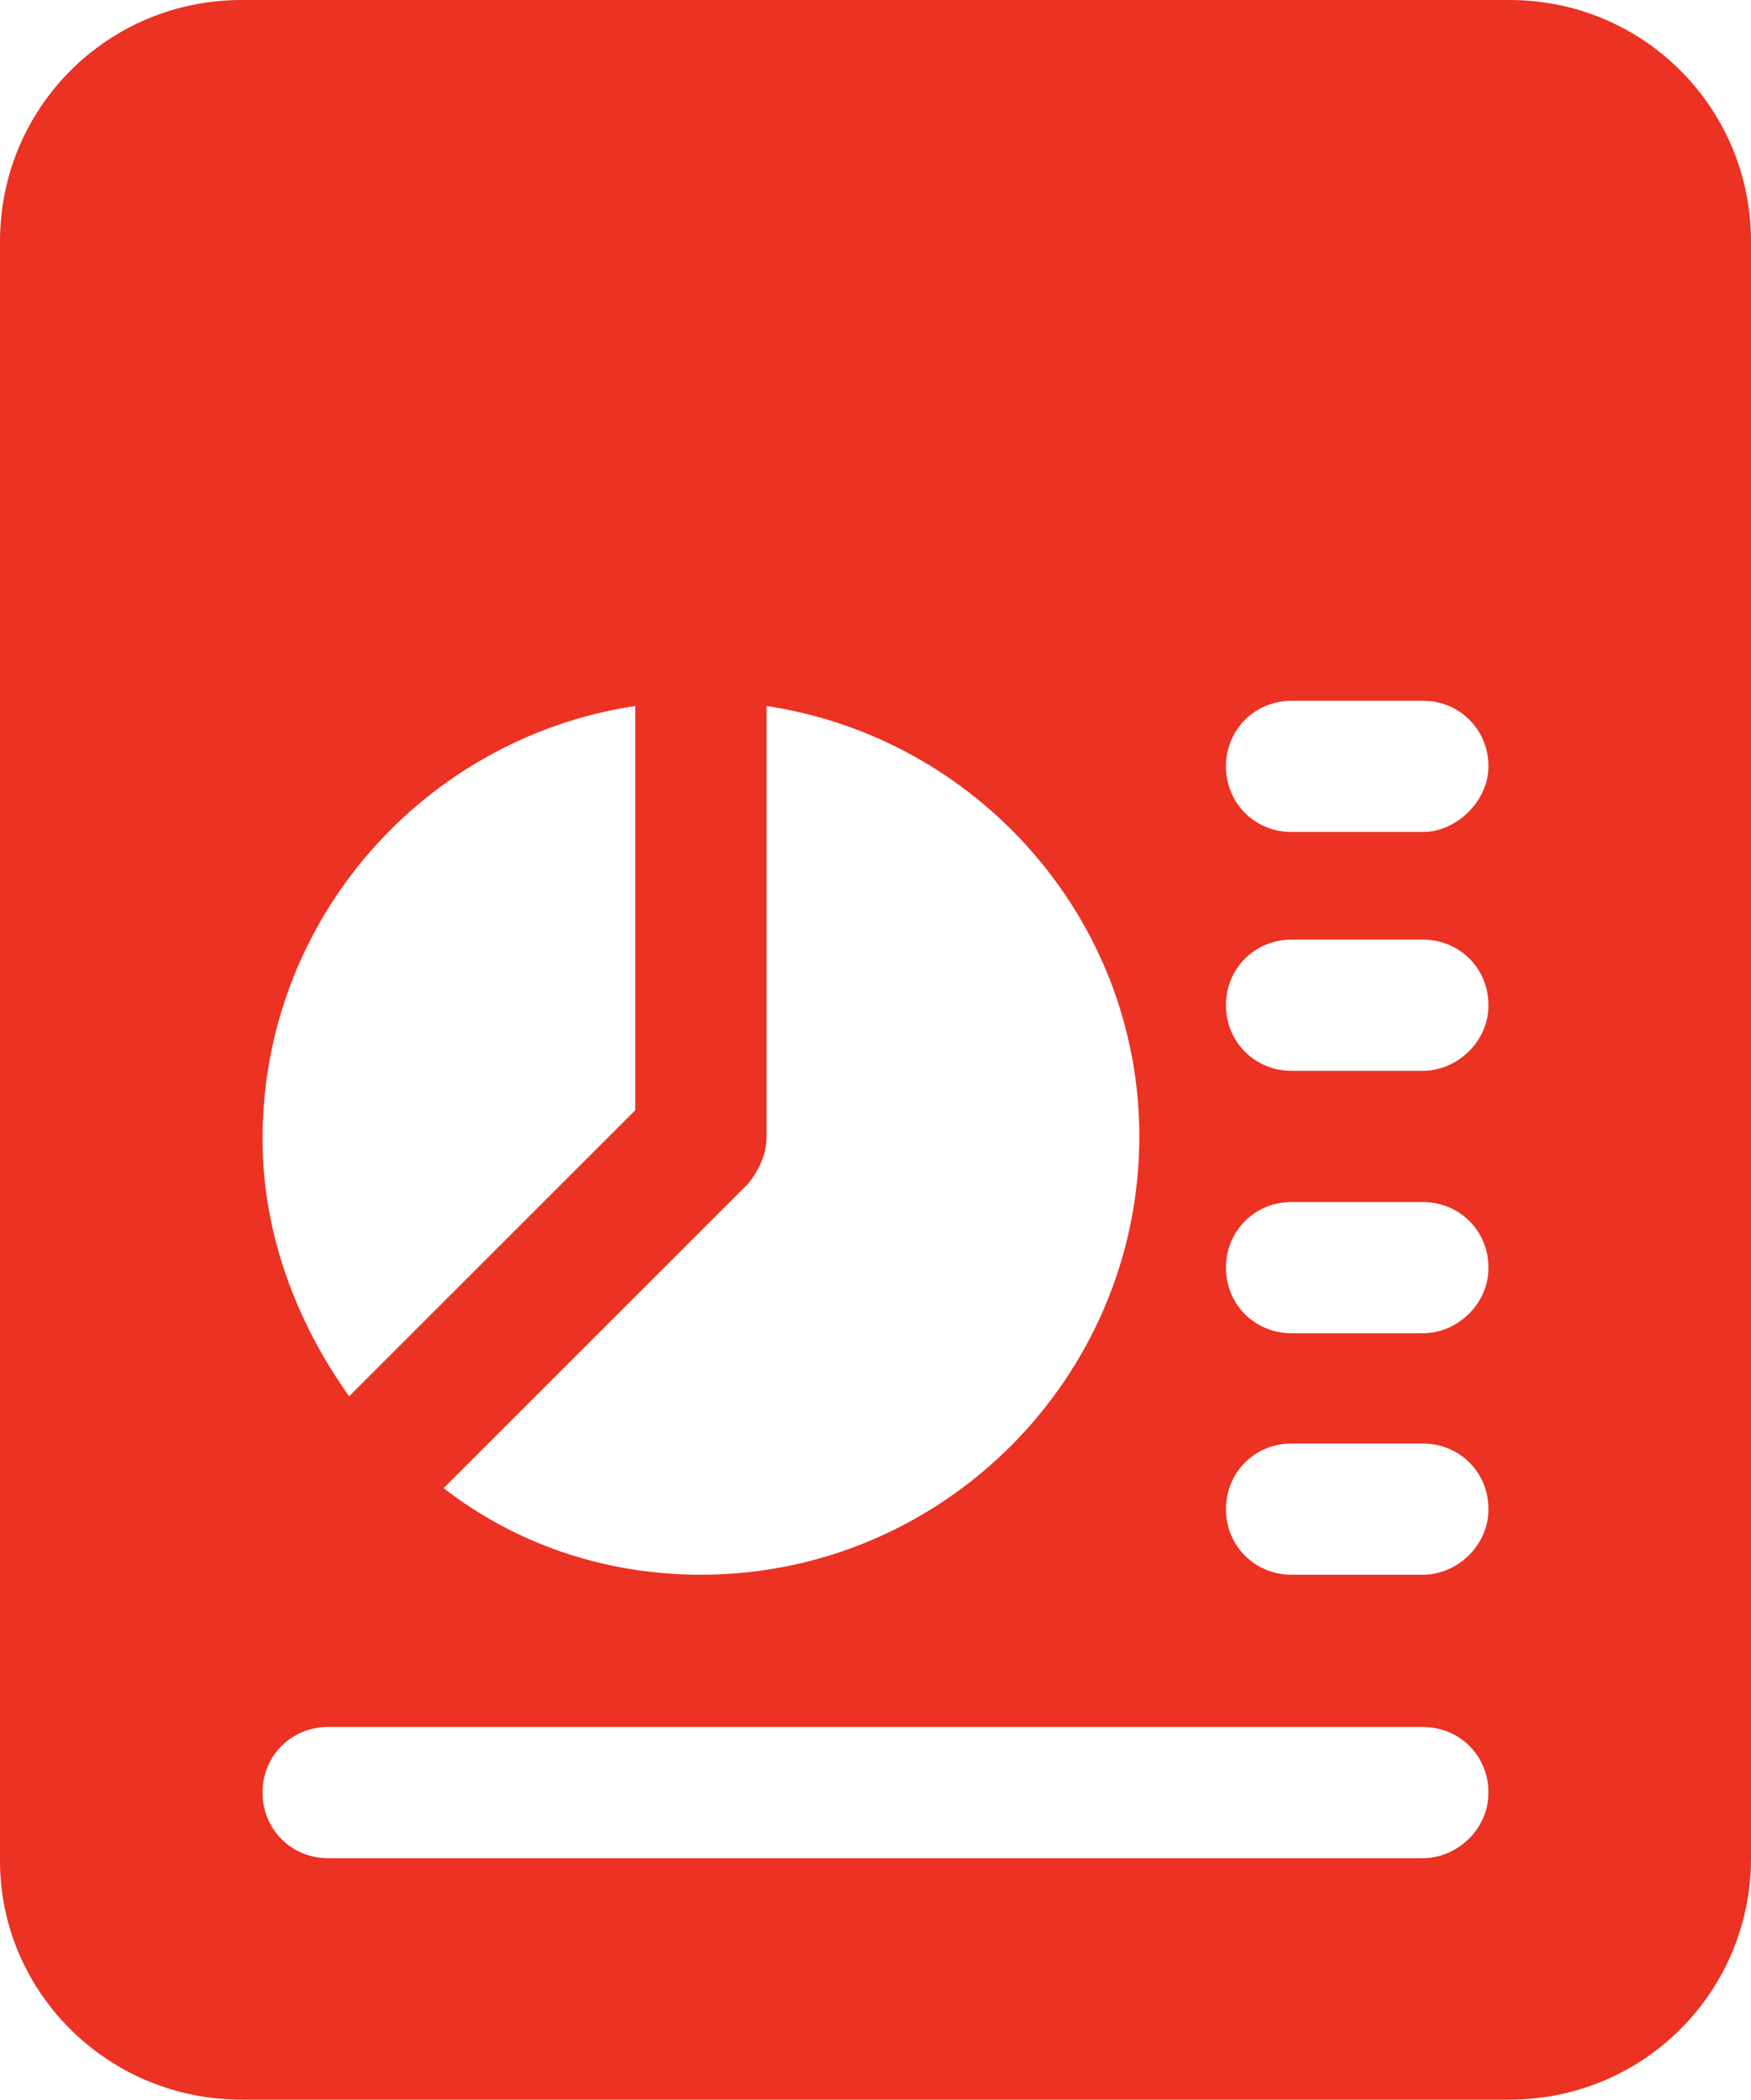<?xml version="1.0" encoding="utf-8"?>
<!-- Generator: Adobe Illustrator 26.0.3, SVG Export Plug-In . SVG Version: 6.00 Build 0)  -->
<svg version="1.1" id="bold" xmlns="http://www.w3.org/2000/svg" xmlns:xlink="http://www.w3.org/1999/xlink" x="0px" y="0px"
	 width="66.7px" height="80px" viewBox="0 0 66.7 80" style="enable-background:new 0 0 66.7 80;" xml:space="preserve">
<style type="text/css">
	.st0{fill:#EB3223;}
</style>
<path class="st0" d="M57.5,0H9.2C4.1,0,0,4.1,0,9.2v61.7C0,75.9,4.1,80,9.2,80h48.3c5.1,0,9.2-4.1,9.2-9.2V9.2
	C66.7,4.1,62.6,0,57.5,0z M29.2,43.3V26.9c8,1.2,14.2,8.1,14.2,16.4c0,9.2-7.5,16.7-16.7,16.7c-3.7,0-7.1-1.2-9.8-3.3l11.6-11.6
	C28.9,44.6,29.2,44,29.2,43.3L29.2,43.3z M24.2,26.9v15.4L13.3,53.2c-2-2.8-3.3-6.2-3.3-9.8C10,35,16.2,28.1,24.2,26.9L24.2,26.9z
	 M54.2,70.8H12.5c-1.4,0-2.5-1.1-2.5-2.5s1.1-2.5,2.5-2.5h41.7c1.4,0,2.5,1.1,2.5,2.5S55.5,70.8,54.2,70.8z M54.2,60h-5
	c-1.4,0-2.5-1.1-2.5-2.5s1.1-2.5,2.5-2.5h5c1.4,0,2.5,1.1,2.5,2.5S55.5,60,54.2,60z M54.2,50.8h-5c-1.4,0-2.5-1.1-2.5-2.5
	c0-1.4,1.1-2.5,2.5-2.5h5c1.4,0,2.5,1.1,2.5,2.5C56.7,49.7,55.5,50.8,54.2,50.8z M54.2,40.8h-5c-1.4,0-2.5-1.1-2.5-2.5
	c0-1.4,1.1-2.5,2.5-2.5h5c1.4,0,2.5,1.1,2.5,2.5C56.7,39.7,55.5,40.8,54.2,40.8z M54.2,31.7h-5c-1.4,0-2.5-1.1-2.5-2.5
	c0-1.4,1.1-2.5,2.5-2.5h5c1.4,0,2.5,1.1,2.5,2.5C56.7,30.5,55.5,31.7,54.2,31.7z"/>
</svg>

